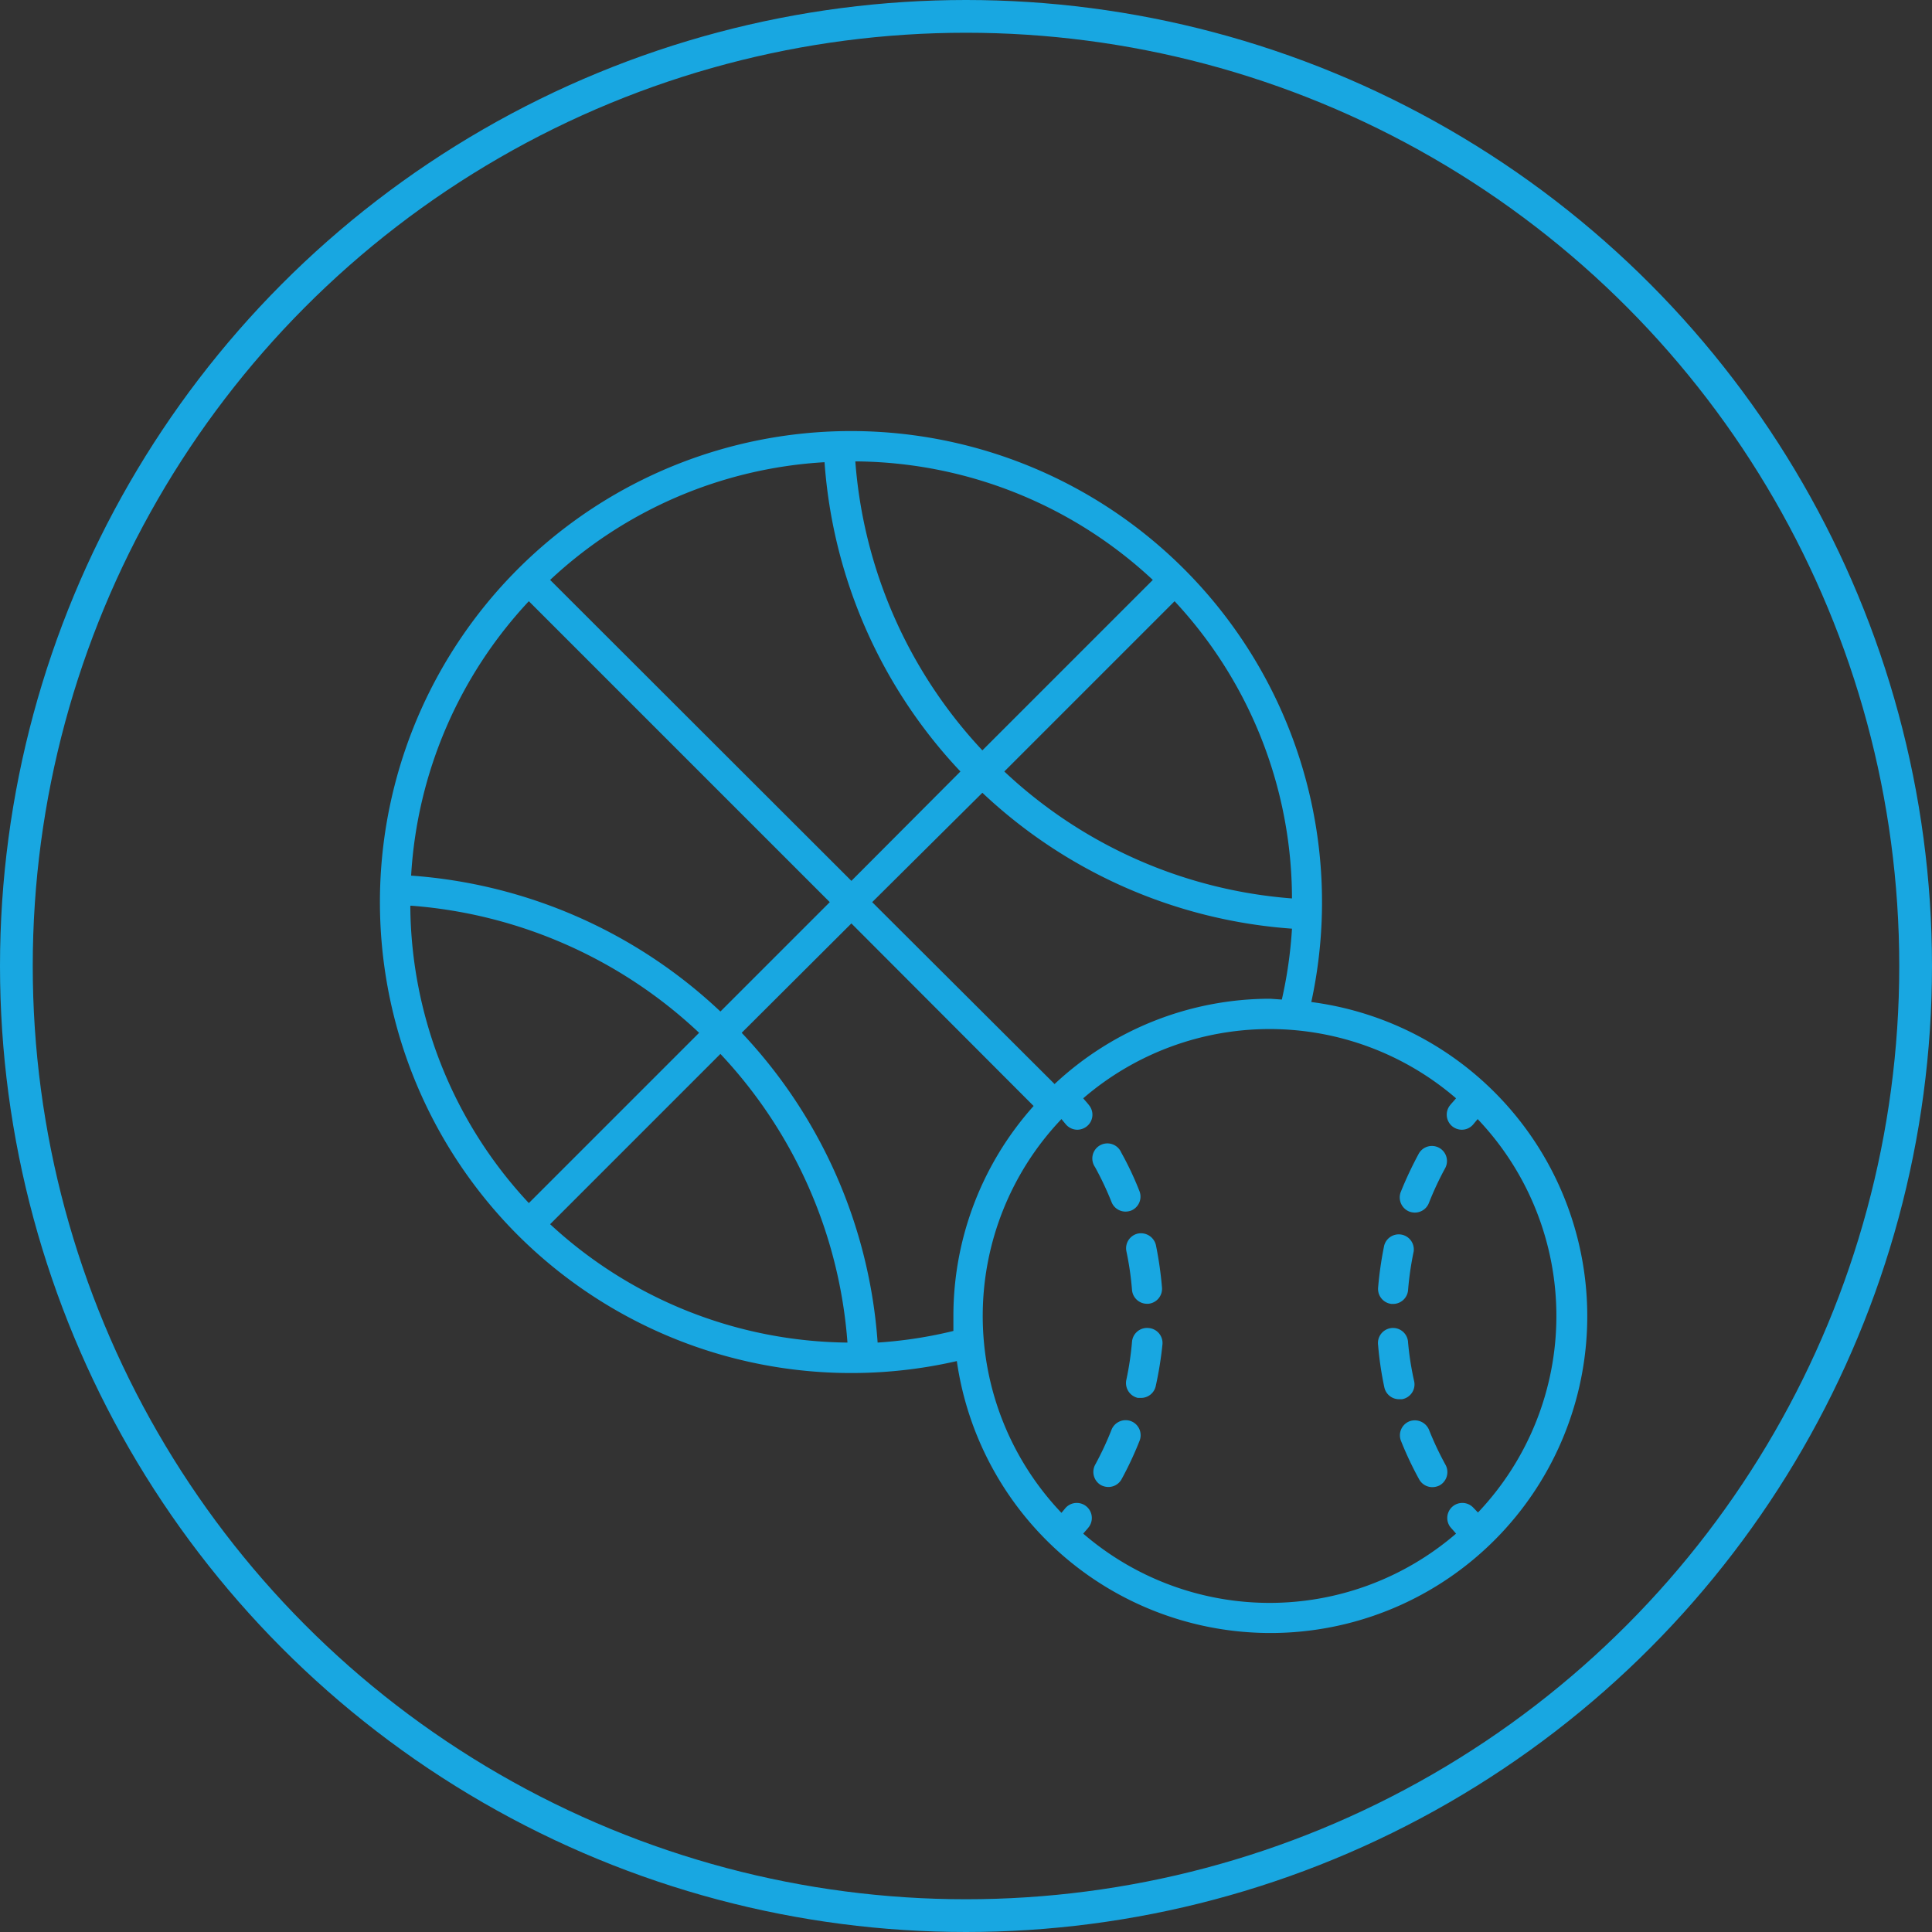 <svg xmlns="http://www.w3.org/2000/svg" xmlns:xlink="http://www.w3.org/1999/xlink" viewBox="0 0 118 118"><rect x="0" y="0" width="118" height="118" fill="#333333" stroke="none"/><defs><style>.cls-1,.cls-2,.cls-4{fill:#fff6e0;}.cls-1{clip-rule:evenodd;}.cls-2{fill-rule:evenodd;}.cls-3{clip-path:url(#clip-path);}.cls-5{clip-path:url(#clip-path-2);}.cls-6{clip-path:url(#clip-path-3);}.cls-7{fill:none;stroke:#18a7e1;stroke-miterlimit:10;stroke-width:2px;}.cls-8{fill:#18a7e1;}</style><clipPath id="clip-path"><path class="cls-1" d="M522.14-2672c32.25,7,24.19,47.73,17.55,70.56a244.76,244.76,0,0,1-17.25,42.56c-3.84,7.52-8,14.87-12.27,22.13-2.45,4.15-12,14.56-11,19.84,2.61,12.85,29.11-8,34.93-11.67q19.74-12.46,38.34-26.68a494.33,494.33,0,0,0,69.43-64.45c73.36-82.73,125.58-204,103.67-316.66-21.47-110.38-128-181.46-235.27-185.65-109.28-4.27-222.69,59.91-253.49,170-18.86,67.41-4.25,147.39,43,199.75,26.17,29,60.81,48.64,97.5,60.82a354.44,354.44,0,0,0,62.36,14.29c20.48,2.88,42.36.81,62.46,5.15"/></clipPath><clipPath id="clip-path-2"><path class="cls-1" d="M-152.63,1283.59c26.22,5.67,19.67,38.83,14.27,57.39a198.48,198.48,0,0,1-14,34.62c-3.12,6.12-6.48,12.09-10,18-2,3.37-9.8,11.84-8.92,16.14,2.13,10.44,23.68-6.51,28.41-9.49q16.07-10.14,31.18-21.7a402.18,402.18,0,0,0,56.48-52.42c59.66-67.29,102.13-166,84.32-257.56C11.63,978.8-75,921-162.26,917.58c-88.88-3.48-181.12,48.72-206.17,138.27-15.34,54.83-3.46,119.88,35,162.46,21.29,23.58,49.46,39.57,79.3,49.47a288.23,288.23,0,0,0,50.73,11.63c16.65,2.34,34.44.65,50.8,4.18"/></clipPath><clipPath id="clip-path-3"><path class="cls-1" d="M-731.32,1282c26.23,5.67,19.68,38.83,14.27,57.4a198.29,198.29,0,0,1-14,34.62c-3.12,6.11-6.49,12.09-10,18-2,3.38-9.79,11.84-8.91,16.14,2.13,10.45,23.68-6.51,28.41-9.49q16.06-10.14,31.18-21.7a401.55,401.55,0,0,0,56.47-52.42c59.67-67.29,102.14-166,84.32-257.55C-567,977.17-653.71,919.36-740.94,916c-88.88-3.47-181.13,48.73-206.18,138.27-15.34,54.83-3.45,119.88,35,162.47,21.28,23.58,49.46,39.56,79.3,49.47a288.1,288.1,0,0,0,50.72,11.62c16.66,2.34,34.45.66,50.8,4.18"/></clipPath></defs><title>illustration</title><g id="Calque_1" data-name="Calque 1"><path class="cls-2" d="M522.14-2672c32.25,7,24.19,47.73,17.55,70.56a244.76,244.76,0,0,1-17.25,42.56c-3.84,7.52-8,14.87-12.27,22.13-2.45,4.15-12,14.56-11,19.84,2.61,12.85,29.11-8,34.93-11.67q19.74-12.46,38.34-26.68a494.33,494.33,0,0,0,69.43-64.45c73.36-82.73,125.58-204,103.67-316.66-21.47-110.38-128-181.46-235.27-185.65-109.28-4.27-222.69,59.91-253.49,170-18.86,67.41-4.25,147.39,43,199.75,26.17,29,60.81,48.64,97.5,60.82a354.44,354.44,0,0,0,62.36,14.29c20.48,2.88,42.36.81,62.46,5.15"/><g class="cls-3"><rect class="cls-4" x="90" y="-5000.59" width="1732.72" height="7251.84"/></g><path class="cls-2" d="M-152.63,1283.59c26.22,5.67,19.67,38.83,14.27,57.39a198.48,198.48,0,0,1-14,34.62c-3.12,6.12-6.48,12.09-10,18-2,3.37-9.8,11.84-8.92,16.14,2.13,10.44,23.68-6.51,28.41-9.49q16.07-10.14,31.18-21.7a402.18,402.18,0,0,0,56.48-52.42c59.66-67.29,102.13-166,84.32-257.56C11.63,978.8-75,921-162.26,917.58c-88.88-3.48-181.12,48.72-206.17,138.27-15.34,54.83-3.46,119.88,35,162.46,21.29,23.58,49.46,39.57,79.3,49.47a288.23,288.23,0,0,0,50.73,11.63c16.65,2.34,34.44.65,50.8,4.18"/><g class="cls-5"><rect class="cls-4" x="-504.12" y="-610.34" width="1409.28" height="5898.17"/></g><path class="cls-2" d="M-731.32,1282c26.23,5.67,19.68,38.83,14.27,57.4a198.29,198.29,0,0,1-14,34.62c-3.12,6.11-6.49,12.09-10,18-2,3.38-9.79,11.84-8.91,16.14,2.13,10.45,23.68-6.51,28.41-9.49q16.06-10.14,31.18-21.7a401.55,401.55,0,0,0,56.47-52.42c59.67-67.29,102.14-166,84.32-257.55C-567,977.17-653.71,919.36-740.94,916c-88.88-3.47-181.13,48.73-206.18,138.27-15.34,54.83-3.45,119.88,35,162.47,21.28,23.58,49.46,39.56,79.3,49.47a288.1,288.1,0,0,0,50.72,11.62c16.66,2.34,34.45.66,50.8,4.18"/><g class="cls-6"><rect class="cls-4" x="-1082.8" y="-611.97" width="1409.28" height="5898.17"/></g><circle class="cls-7" cx="59" cy="59" r="58"/><path class="cls-8" d="M80.09,61.2A28.77,28.77,0,1,0,31.63,75.44a28.83,28.83,0,0,0,26.81,7.69A19.35,19.35,0,1,0,80.09,61.2ZM77.58,61a19.27,19.27,0,0,0-13.17,5.21L53.27,55.1,60,48.42a30.73,30.73,0,0,0,18.91,8.3,26.89,26.89,0,0,1-.62,4.33ZM44,61.78a30.68,30.68,0,0,0-18.89-8.3A26.81,26.81,0,0,1,32.3,36.72L50.68,55.1ZM33.6,35.42a26.79,26.79,0,0,1,16.76-7.19,30.68,30.68,0,0,0,8.3,18.89L52,53.8ZM60,45.83a29,29,0,0,1-7.76-17.65,26.87,26.87,0,0,1,18.17,7.24Zm19,9.05a28.83,28.83,0,0,1-17.66-7.76l10.4-10.4A26.68,26.68,0,0,1,78.91,54.88Zm-53.85.44A28.81,28.81,0,0,1,42.7,63.08L32.3,73.48A26.82,26.82,0,0,1,25.06,55.32ZM33.6,74.77,44,64.37A28.84,28.84,0,0,1,51.76,82,27.1,27.1,0,0,1,33.6,74.77Zm20,7.2a30.68,30.68,0,0,0-8.3-18.89L52,56.4,63.13,67.55a19.23,19.23,0,0,0-4.9,12.82c0,.31,0,.61,0,.92A26.71,26.71,0,0,1,53.6,82ZM90.29,92.4,90,92.1a.92.92,0,0,0-1.44,1.14c.12.15.25.28.37.43a17.44,17.44,0,0,1-22.77,0c.12-.15.25-.28.36-.43a.92.92,0,0,0-1.44-1.14l-.25.3a17.44,17.44,0,0,1,0-24.05l.25.3a.93.93,0,0,0,.72.35.94.94,0,0,0,.57-.2.91.91,0,0,0,.15-1.29c-.11-.15-.24-.28-.36-.43a17.44,17.44,0,0,1,22.77,0c-.12.15-.25.28-.37.43a.92.92,0,0,0,.15,1.29.94.94,0,0,0,.57.2.91.91,0,0,0,.72-.35l.25-.3a17.44,17.44,0,0,1,0,24.05Z"/><path class="cls-8" d="M86.36,84.31A18.47,18.47,0,0,1,86,82a.92.92,0,1,0-1.83.16,20.42,20.42,0,0,0,.38,2.57.92.92,0,0,0,.89.73l.19,0A.92.92,0,0,0,86.36,84.31Z"/><path class="cls-8" d="M87.28,87.33a.94.94,0,0,0-1.2-.52.92.92,0,0,0-.51,1.2,21,21,0,0,0,1.11,2.35.92.92,0,0,0,.8.47,1,1,0,0,0,.45-.11.93.93,0,0,0,.36-1.25A19,19,0,0,1,87.28,87.33Z"/><path class="cls-8" d="M86.08,74a1,1,0,0,0,.34.06.92.92,0,0,0,.85-.58,19,19,0,0,1,1-2.14.92.92,0,0,0-1.61-.89,23,23,0,0,0-1.11,2.36A.93.93,0,0,0,86.08,74Z"/><path class="cls-8" d="M85,79.64h.07A.92.92,0,0,0,86,78.8a18.74,18.74,0,0,1,.34-2.35.92.92,0,0,0-1.8-.37,22.09,22.09,0,0,0-.37,2.57A.92.92,0,0,0,85,79.64Z"/><path class="cls-8" d="M69.08,86.8a.93.93,0,0,0-1.19.52,19,19,0,0,1-1,2.14.93.93,0,0,0,.36,1.25,1,1,0,0,0,.44.11.92.92,0,0,0,.81-.47A21.11,21.11,0,0,0,69.6,88,.92.92,0,0,0,69.08,86.8Z"/><path class="cls-8" d="M68.8,76.44a18.47,18.47,0,0,1,.34,2.35.92.92,0,0,0,.92.84h.07a.92.92,0,0,0,.84-1,22.57,22.57,0,0,0-.37-2.58.94.94,0,0,0-1.09-.71A.92.92,0,0,0,68.8,76.44Z"/><path class="cls-8" d="M67.89,73.42a.92.92,0,0,0,.85.58,1,1,0,0,0,.34-.06.92.92,0,0,0,.51-1.2,19.34,19.34,0,0,0-1.11-2.35.92.92,0,1,0-1.6.89A19,19,0,0,1,67.89,73.42Z"/><path class="cls-8" d="M70.14,81.11a.92.92,0,0,0-1,.84,18.61,18.61,0,0,1-.35,2.34.93.93,0,0,0,.71,1.09l.19,0a.92.92,0,0,0,.9-.73A22.11,22.11,0,0,0,71,82.1.92.92,0,0,0,70.14,81.11Z"/></g></svg>